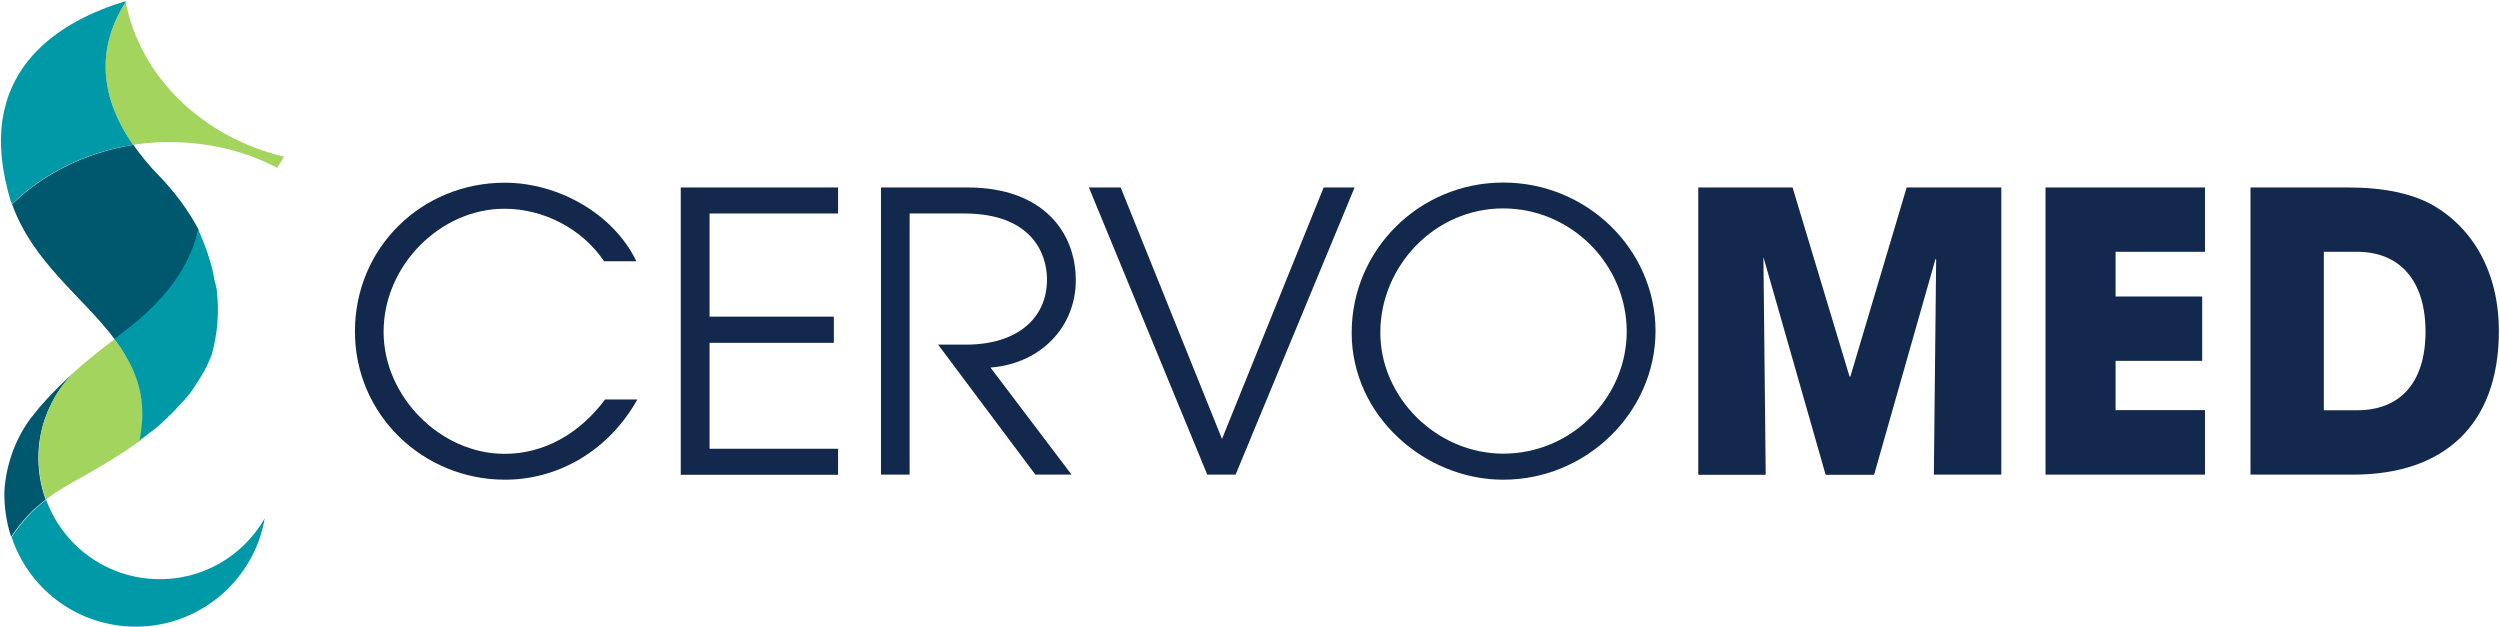 <svg version="1.2" xmlns="http://www.w3.org/2000/svg" viewBox="0 0 1527 383" width="1527" height="383">
	<title>CervoMedLogo_Final-svg</title>
	<style>
		.s0 { fill: #a2d45e } 
		.s1 { fill: #0099a8 } 
		.s2 { fill: #00586f } 
		.s3 { fill: #12284c } 
	</style>
	<g id="Layer_1">
	</g>
	<g id="Layer_3">
		<g id="Layer">
			<g id="Layer">
				<path id="Layer" class="s0" d="m76.8 1.1c-13.3 20.7-20.9 50.9 4.5 87.4 9.2-1.5 18.4-2 28-1.6 21.8 0.8 42.3 6.3 60 15.6l4.2-6.8c-50-11.9-88-49-96.7-94.6z"/>
				<path id="Layer" class="s1" d="m76.7 0.7c-37.1 11.2-91.8 40.3-71.9 115.8 0.7 2.9 1.4 5.5 2.5 8.2 19.1-18.7 45-31.8 74-36.2-25.4-36.5-17.8-66.7-4.5-87.4 0-0.1-0.1-0.2-0.1-0.4z"/>
				<path id="Layer" class="s2" d="m76.9 202.3c29.2-22.3 40.7-44.1 44.3-61.9 0-0.3-0.1-0.5-0.2-0.7-5.9-11-13.8-22-24.2-32.7-6.2-6.3-11-12.4-15.3-18.5-29.1 4.6-55 17.6-74.1 36.3 12.8 35.7 43.3 56.5 62.8 82.6 0.7-0.7 1.7-1.1 2.5-1.8 1.3-1.2 2.8-2.2 4.2-3.3zm-59.2 54.6c-8.6 12.2-13.9 26.9-15 42.6-0.3 9.9 1.2 19.5 4.1 28.4 2.7-4.1 5.9-8.4 10.2-13 3.3-3.6 7.1-6.8 10.9-9.7-3.2-9-4.8-18.5-4.4-28.5 0.6-14.3 5.4-27.7 13-38.9 2.7-3.9 5.8-7.4 9.1-10.7-8.2 7.3-15.6 14.8-21.9 22.2-1.1 1.3-2 2.6-3.1 3.9-1 1.1-2 2.4-2.9 3.7z"/>
				<path id="Layer" class="s0" d="m45.6 227c-12.9 12.6-21.3 30.1-21.9 49.5-0.4 10 1.1 19.7 4.4 28.5 7.5-5.6 15.9-10.3 24.6-15.1 10.7-6.1 20.7-12.1 29.6-18.4 1.3-0.8 2.3-1.7 3.6-2.5 3.8-21.6-0.9-38.4-9.9-53q-1.9-3.1-3.9-5.8c-0.8-1-1.5-2.1-2.2-2.9-6 4.4-11.5 8.8-16.8 13.2-2.5 2-5 4.3-7.5 6.5z"/>
				<path id="Layer" class="s1" d="m76 216.1c9 14.7 13.7 31.2 9.2 53 0.3-0.3 0.5-0.3 0.7-0.6 0.5-0.4 1-0.8 1.5-1 0.9-0.8 2.1-1.6 3.1-2.4q0.7-0.7 1.4-1.1c1.6-1.1 3-2.2 4.3-3.4l0.2-0.2c0.9-0.5 1.4-1.1 2.1-1.8l0.3-0.2 1.8-1.8 0.3-0.3c0.5-0.3 1.1-1 1.8-1.6 0-0.1 0.1-0.2 0.2-0.4l1.8-1.6c0.2-0.2 0.3-0.1 0.4-0.4 0.5-0.5 1-1 1.4-1.5l0.7-0.6c0.4-0.5 0.8-0.9 1.3-1.5 0.3-0.2 0.3-0.4 0.6-0.7 0.5-0.3 0.9-1 1.3-1.3 0.2-0.3 0.3-0.4 0.7-0.7 0.4-0.5 0.8-1 1.1-1.3 0.3-0.1 0.4-0.5 0.7-0.7 0.3-0.5 0.7-0.8 1.1-1.3 0.2-0.3 0.4-0.5 0.7-0.8 0.2-0.4 0.7-0.8 1-1.2 0.3-0.3 0.5-0.7 0.7-1 0.3-0.5 0.7-0.8 0.9-1.2 0.3-0.3 0.5-0.7 0.7-1 0.2-0.5 0.5-0.8 0.7-1.2 0.3-0.5 0.5-0.8 0.8-1.1 0.2-0.4 0.4-0.8 0.7-1.1 0.2-0.4 0.4-0.8 0.7-1 0.2-0.5 0.4-0.8 0.7-1.1 0.2-0.5 0.4-0.8 0.7-1.2 0.2-0.3 0.2-0.7 0.6-1 0.3-0.4 0.4-0.8 0.7-1.2 0.3-0.3 0.5-0.7 0.6-1 0.3-0.5 0.5-0.8 0.7-1.2 0.2-0.3 0.3-0.8 0.5-1 0.2-0.5 0.4-1 0.7-1.3 0.2-0.2 0.3-0.6 0.4-0.8 0.2-0.5 0.4-1 0.6-1.5 0-0.2 0.2-0.5 0.4-0.8 0.3-0.5 0.4-0.9 0.6-1.5 0-0.2 0.2-0.5 0.4-0.8 0.2-0.4 0.3-0.9 0.6-1.5 0-0.1 0.2-0.4 0.3-0.7v-0.1c3.4-12.3 4.6-25.2 3.1-38.3v-0.2c-0.1 0-0.1-0.2 0-0.3-0.3-1-0.2-1.8-0.5-2.6-0.2 0-0.2-0.2-0.1-0.3-0.2-1-0.3-1.9-0.6-2.7-0.2-0.1-0.2-0.1-0.1-0.2-0.3-0.9-0.3-1.9-0.6-2.7v-0.2c-0.1-1-0.4-1.9-0.6-2.9v-0.2c-0.1-0.9-0.5-1.9-0.7-2.9v-0.1c-0.3-1-0.7-2-0.9-3.1v-0.1c-0.4-1-0.6-2.2-1-3.1-0.3-1.2-0.8-2.2-1.1-3.3-1.2-3.3-2.4-6.5-3.8-9.8-0.4-1-0.9-2.1-1.5-3.3-3.7 17.6-15.2 39.5-44.3 61.7-1.5 1.3-2.8 2.2-4.4 3.4-0.9 0.7-1.7 1.2-2.4 1.9 2.3 3.1 4.4 6 6.1 9zm-58.8 99c-4.2 4.6-7.6 8.9-10.1 13 10.2 30.7 38.4 53.2 72.7 54.6 40.5 1.6 75.2-27.3 81.9-66.1-13.2 23.1-38.6 38.3-67 37.1-30.8-1.2-56.4-21-66.5-48.4-4 3-7.6 6.1-11 9.8z"/>
			</g>
			<path id="Layer" class="s3" d="m389.3 244c-17.1 30.6-47.6 49-80.8 49-50.1 0-91.7-39.6-91.7-90.5 0-51.5 41-90.9 91.5-90.9 32.5 0 66.4 18.8 80.4 48h-19.7c-13.6-20.2-37.3-32.1-60.9-32.1-39.1 0-73.8 34.6-73.8 75.2 0 39.4 34.6 74.5 73.9 74.5 24 0 45.6-12.1 61.4-33.2h19.7z"/>
			<path id="Layer" class="s3" d="m415.8 289.9v-175.4h96.1v15.9h-78.5v63h75.9v16h-75.9v64.7h78.5v15.9h-96.1z"/>
			<path id="Layer" class="s3" d="m632.4 289.9l-59.4-79.4h17c31.1 0 49.5-15.9 49.5-39.8 0-16.6-10.1-40.3-50.5-40.3h-33.4v159.5h-17.5v-175.4h52.9c45.7 0 66.1 27 66.1 56.7 0 28.4-21.3 50.9-52.1 53.3l49.5 65.4z"/>
			<path id="Layer" class="s3" d="m737.4 289.9l-72.3-175.4h19.4l61.9 153.6 62.1-153.6h18.9l-72.7 175.4z"/>
			<path id="Layer" fill-rule="evenodd" class="s3" d="m918.2 293c-47.9 0-92.6-38.9-92.6-89.8 0-50.5 41.2-91.7 92.6-91.7 51 0 93 40.7 93 90.8-0.1 49.4-42 90.7-93 90.7zm-0.2-165.7c-41.5 0-74.9 35.1-74.9 75.9 0 39.6 34.4 73.9 75.1 73.9 41.9 0 75.4-34.4 75.4-74.6 0-40.6-33.5-75.2-75.6-75.2z"/>
			<path id="Layer" class="s3" d="m1181.2 289.9l1.4-131.3-0.4-0.4-37.5 131.8h-29.6l-38-133 1.4 133h-41.2v-175.5h57.6l34.8 115.5h0.5l34.4-115.5h57.8v175.4z"/>
			<path id="Layer" class="s3" d="m1249.4 289.9v-175.4h97.4v39.3h-54.6v27.3h52.9v39.3h-52.9v30.1h54.6v39.4h-97.4z"/>
			<path id="Layer" fill-rule="evenodd" class="s3" d="m1374.6 289.9v-175.4h59.7c21.9 0 39.1 3.8 51.5 10.7 24.8 14.2 40.5 41.2 40.5 77 0 57.9-34.1 87.7-88.9 87.7zm65-39.3c25.8 0 41.9-16.1 41.9-48.1 0-31.3-15.9-48.7-41.7-48.7h-20.4v96.8z"/>
		</g>
	</g>
</svg>